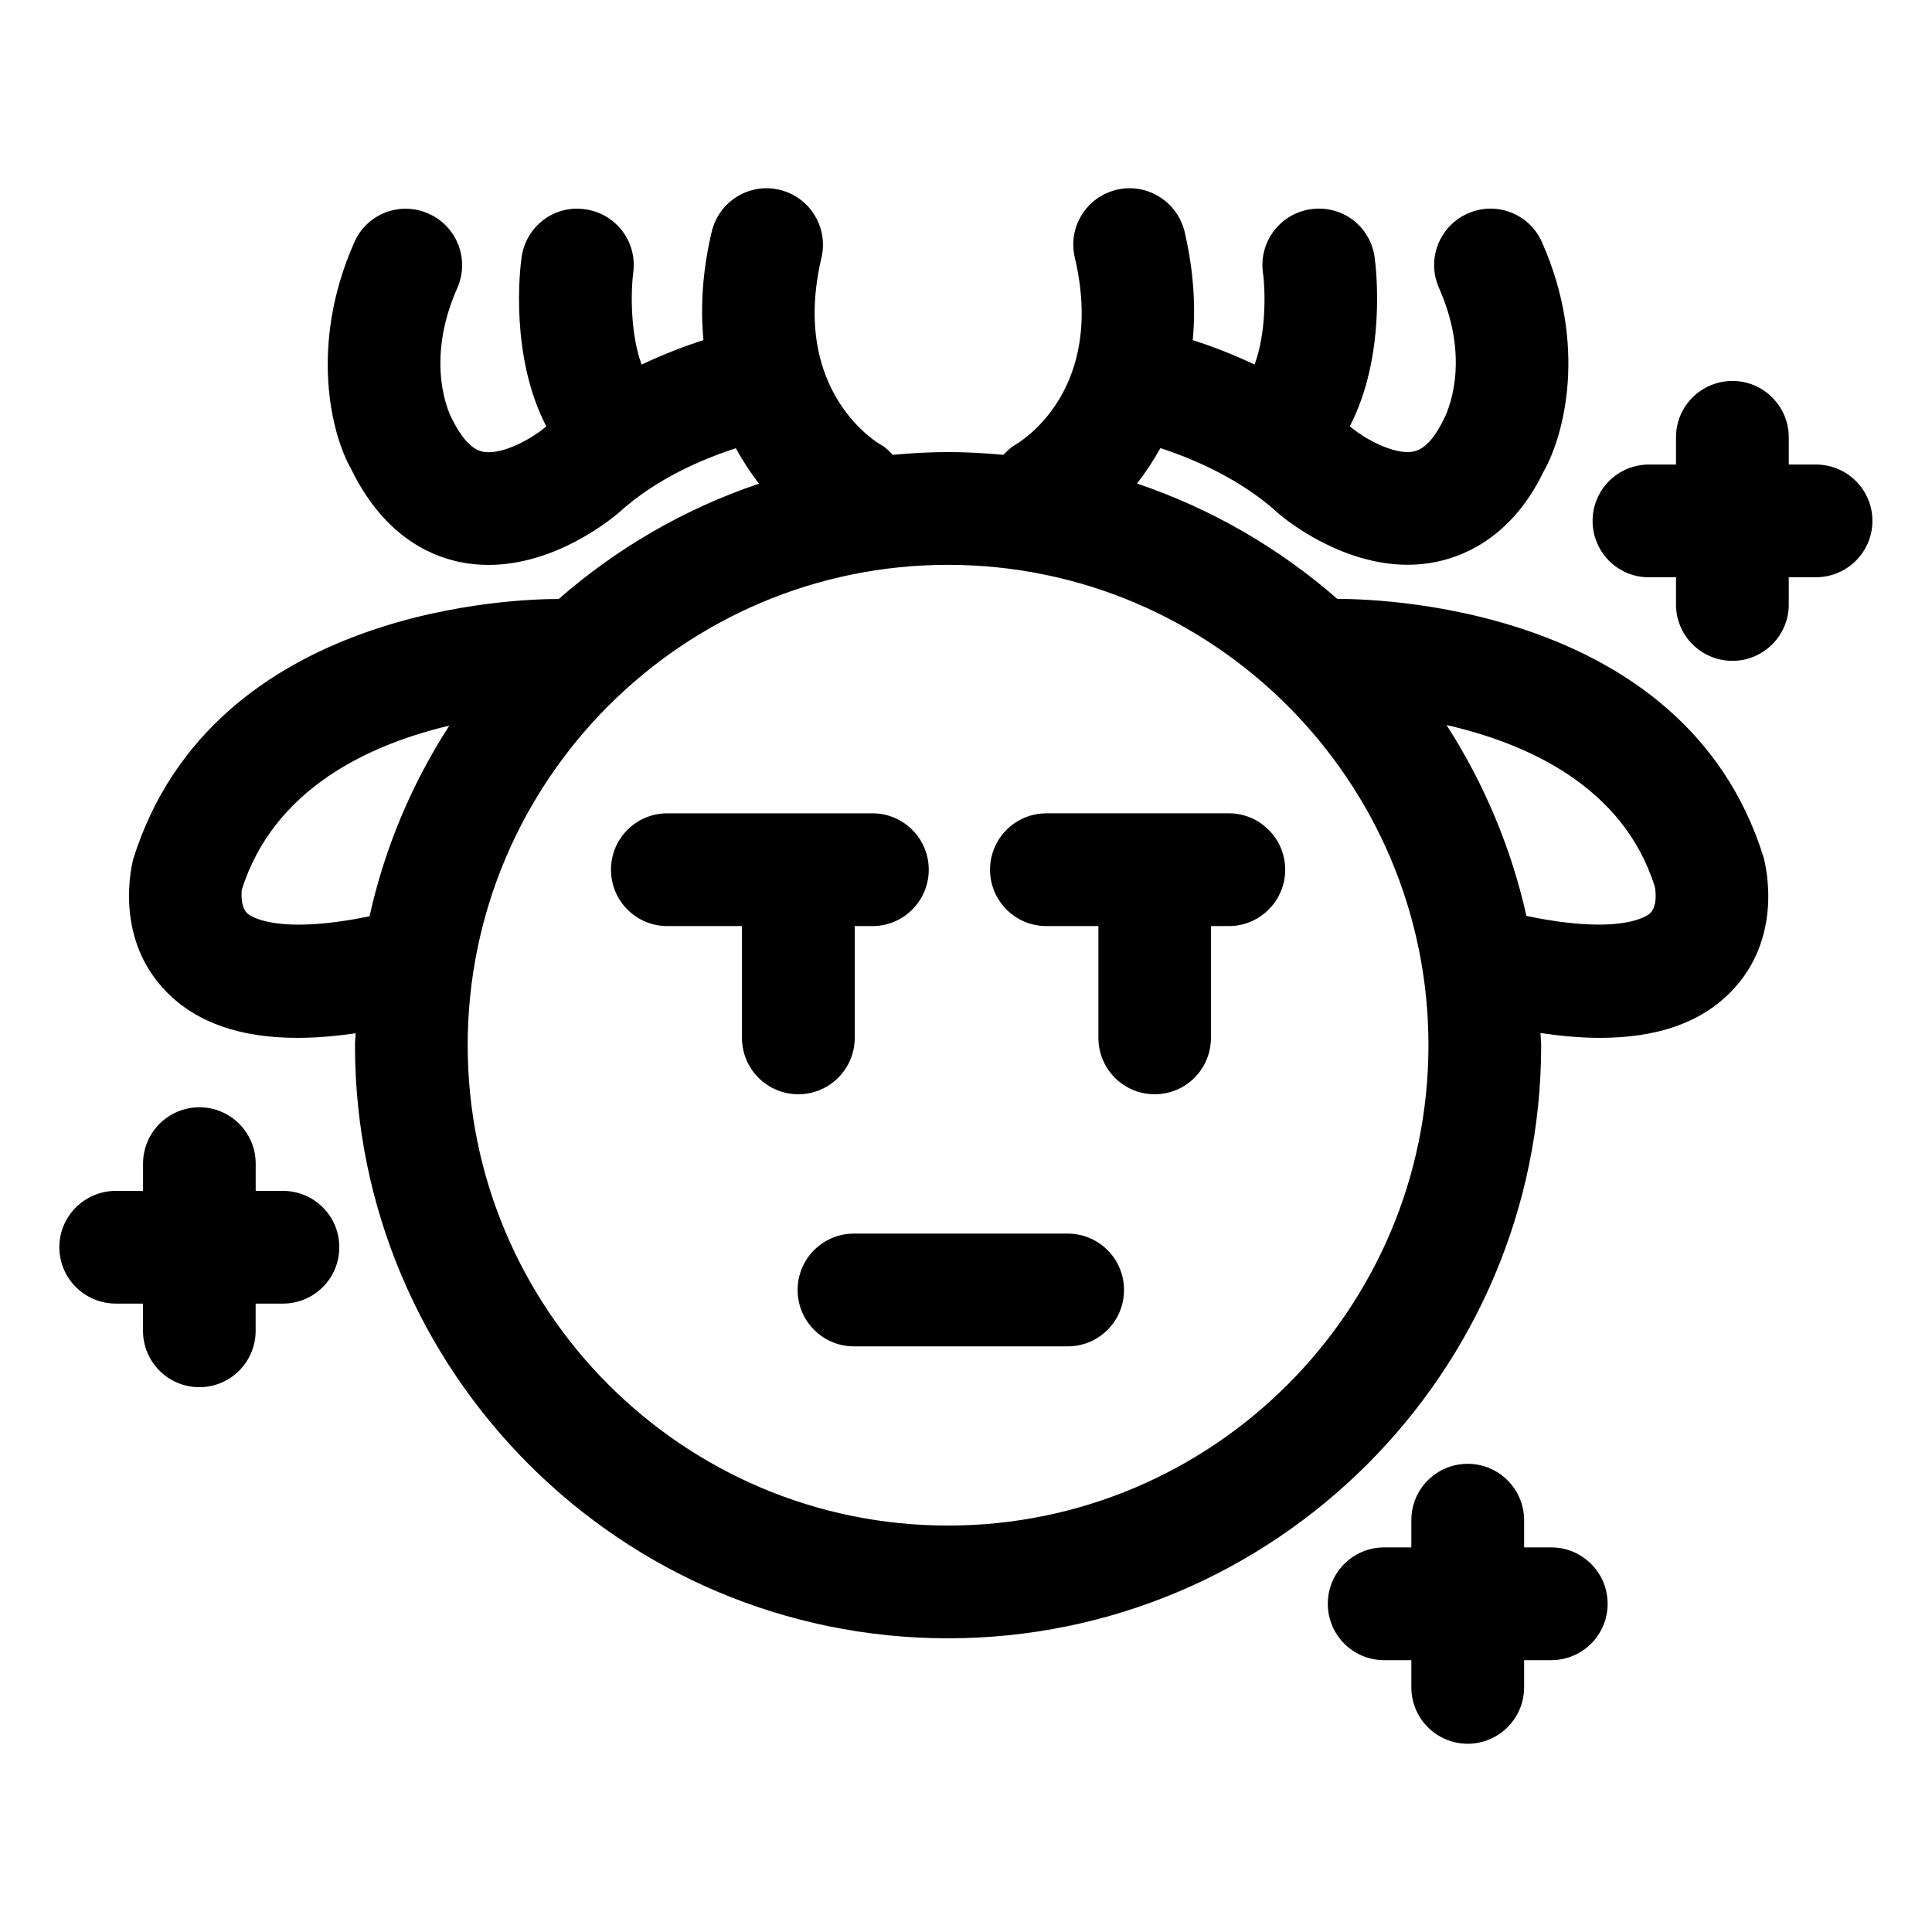 <?xml version="1.0" encoding="UTF-8"?>
<!-- Uploaded to: ICON Repo, www.svgrepo.com, Generator: ICON Repo Mixer Tools -->
<svg fill="#000000" width="800px" height="800px" version="1.1" viewBox="144 144 512 512" xmlns="http://www.w3.org/2000/svg">
 <path d="m355.57 433.99c-8.266 0-14.941-6.691-14.941-14.941v-29.629h-19.773c-8.297 0-14.941-6.707-14.941-14.941 0-8.25 6.644-14.941 14.941-14.941h54.363c8.234 0 14.91 6.691 14.91 14.941 0 8.234-6.676 14.941-14.91 14.941h-4.707v29.629c0 8.25-6.707 14.941-14.941 14.941zm114.11-74.453h-48.367c-8.266 0-14.941 6.691-14.941 14.941 0 8.234 6.676 14.941 14.941 14.941h13.777v29.629c0 8.234 6.644 14.941 14.91 14.941s14.91-6.691 14.91-14.941v-29.629h4.769c8.203 0 14.91-6.707 14.91-14.941-0.004-8.25-6.711-14.941-14.91-14.941zm-42.746 111.38h-56.648c-8.234 0-14.91 6.691-14.91 14.941 0 8.234 6.676 14.941 14.91 14.941h56.648c8.297 0 14.941-6.691 14.941-14.941s-6.644-14.941-14.941-14.941zm175.73-64.047c-7.934 8.125-19.461 12.172-34.684 12.172-4.863 0-10.125-0.457-15.742-1.273 0.031 1.086 0.188 2.141 0.188 3.227 0 86.656-70.535 157.17-157.19 157.17-86.688 0-157.16-70.52-157.16-157.17 0-1.055 0.156-2.094 0.156-3.164-5.481 0.789-10.578 1.211-15.352 1.211-15.289 0-26.75-4.047-34.746-12.172-13.871-14.121-9.352-33.094-8.832-35.203 21.16-67.449 103.27-68.957 112.76-68.926 15.383-13.445 33.332-23.914 53.074-30.559-2.156-2.832-4.25-5.953-6.125-9.398-8.77 2.852-21.129 8.047-31 17.066-2.156 1.844-16.816 13.855-34.527 13.855-2.551 0-5.133-0.234-7.746-0.789-8.551-1.797-20.422-7.543-28.766-24.801-5.07-8.863-11.18-32.621 0.93-59.906 3.289-7.543 12.09-10.973 19.68-7.59 7.543 3.34 10.941 12.156 7.606 19.699-8.832 19.898-1.922 33.598-1.672 34.148 2.805 5.731 5.512 8.613 8.332 9.211 5.633 1.164 14.059-4.234 16.355-6.219 0.188-0.172 0.395-0.285 0.582-0.441-9.648-18.594-7.035-41.582-6.562-44.84 1.164-8.172 8.613-13.949 16.879-12.707 8.156 1.133 13.84 8.66 12.707 16.816-0.707 5.621-0.676 16.469 2.219 24.324 6-2.816 11.555-4.93 16.391-6.473-0.805-8.613-0.316-18.168 2.188-28.719 1.906-8.031 9.965-13.066 17.996-11.117 7.996 1.906 12.973 9.934 11.098 17.965-8.484 35.945 15.523 49.5 15.777 49.625 1.258 0.676 2.188 1.684 3.133 2.644 4.832-0.441 9.715-0.738 14.641-0.738 4.945 0 9.809 0.301 14.641 0.738 0.961-0.914 1.812-1.906 3.008-2.566 2.613-1.512 24.043-15.207 15.934-49.719-1.906-8.031 3.07-16.059 11.098-17.965 7.996-1.891 16.059 3.086 17.996 11.117 2.457 10.547 2.977 20.105 2.156 28.734 4.832 1.543 10.391 3.637 16.391 6.473 2.961-7.918 2.961-18.926 2.219-24.293-1.133-8.172 4.519-15.727 12.707-16.879 8.359-1.148 15.711 4.535 16.879 12.691 0.457 3.258 3.07 26.262-6.582 44.855 0.332 0.27 0.676 0.488 0.961 0.754 2.488 2.047 10.707 7.055 16.059 5.887 3.512-0.77 6.234-5.055 7.902-8.535 0.645-1.242 7.559-14.926-1.289-34.809-3.32-7.543 0.062-16.359 7.621-19.695 7.559-3.371 16.359 0.047 19.68 7.59 12.121 27.285 5.969 51.059 0.426 60.805-7.871 16.359-19.773 22.105-28.262 23.883-2.644 0.566-5.195 0.805-7.746 0.805-17.711 0-32.355-11.965-34.164-13.523-10.094-9.242-22.578-14.5-31.363-17.398-1.938 3.465-4.016 6.582-6.207 9.398 19.742 6.66 37.707 17.129 53.105 30.574 7.512-0.016 91.66 0.52 112.89 68.297 0.77 2.758 5.258 21.73-8.645 35.852zm-360.73-20.043c4.031-18.262 11.289-35.281 21.129-50.523-20.844 4.93-46.492 16.469-55.008 43.562v-0.016c0.062 0-0.551 4.203 1.449 6.172 0.688 0.648 7.457 5.922 32.43 0.805zm280.62 34.164c0-70.188-57.137-127.3-127.34-127.3-70.172 0-127.27 57.105-127.27 127.3 0 70.203 57.105 127.3 127.27 127.3 70.199 0.004 127.34-57.102 127.34-127.3zm60-41.973c-8.422-26.891-34.352-38.117-55.199-42.871 9.809 15.289 17.098 32.309 21.16 50.586 25.301 5.258 32.102-0.062 32.812-0.738 2.172-2.144 1.258-6.914 1.227-6.977zm-27.457 175.06h-7.195v-7.211c0-8.25-6.707-14.941-14.941-14.941-8.266 0-14.941 6.676-14.941 14.941v7.211h-7.195c-8.297 0-14.941 6.691-14.941 14.941s6.644 14.941 14.941 14.941h7.195v7.211c0 8.234 6.676 14.941 14.941 14.941 8.234 0 14.941-6.707 14.941-14.941v-7.211h7.195c8.266 0 14.941-6.691 14.941-14.941s-6.676-14.941-14.941-14.941zm-336.11-94.48h-7.227v-7.227c0-8.234-6.676-14.926-14.91-14.926-8.266 0-14.941 6.691-14.941 14.926v7.227h-7.207c-8.266 0-14.973 6.691-14.973 14.926 0 8.25 6.707 14.941 14.973 14.941h7.195v7.211c0 8.25 6.676 14.941 14.941 14.941 8.234 0 14.91-6.691 14.91-14.941v-7.211h7.227c8.266 0 14.941-6.676 14.941-14.941 0.012-8.234-6.664-14.926-14.93-14.926zm406.25-192.49h-7.195v-7.227c0-8.234-6.707-14.926-14.91-14.926-8.297 0-14.973 6.691-14.973 14.926v7.227h-7.195c-8.234 0-14.91 6.691-14.91 14.941s6.676 14.941 14.91 14.941h7.195v7.211c0 8.234 6.676 14.926 14.973 14.926 8.203 0 14.91-6.691 14.91-14.926v-7.227h7.195c8.266 0 14.973-6.691 14.973-14.941s-6.707-14.926-14.973-14.926z"/>
</svg>
